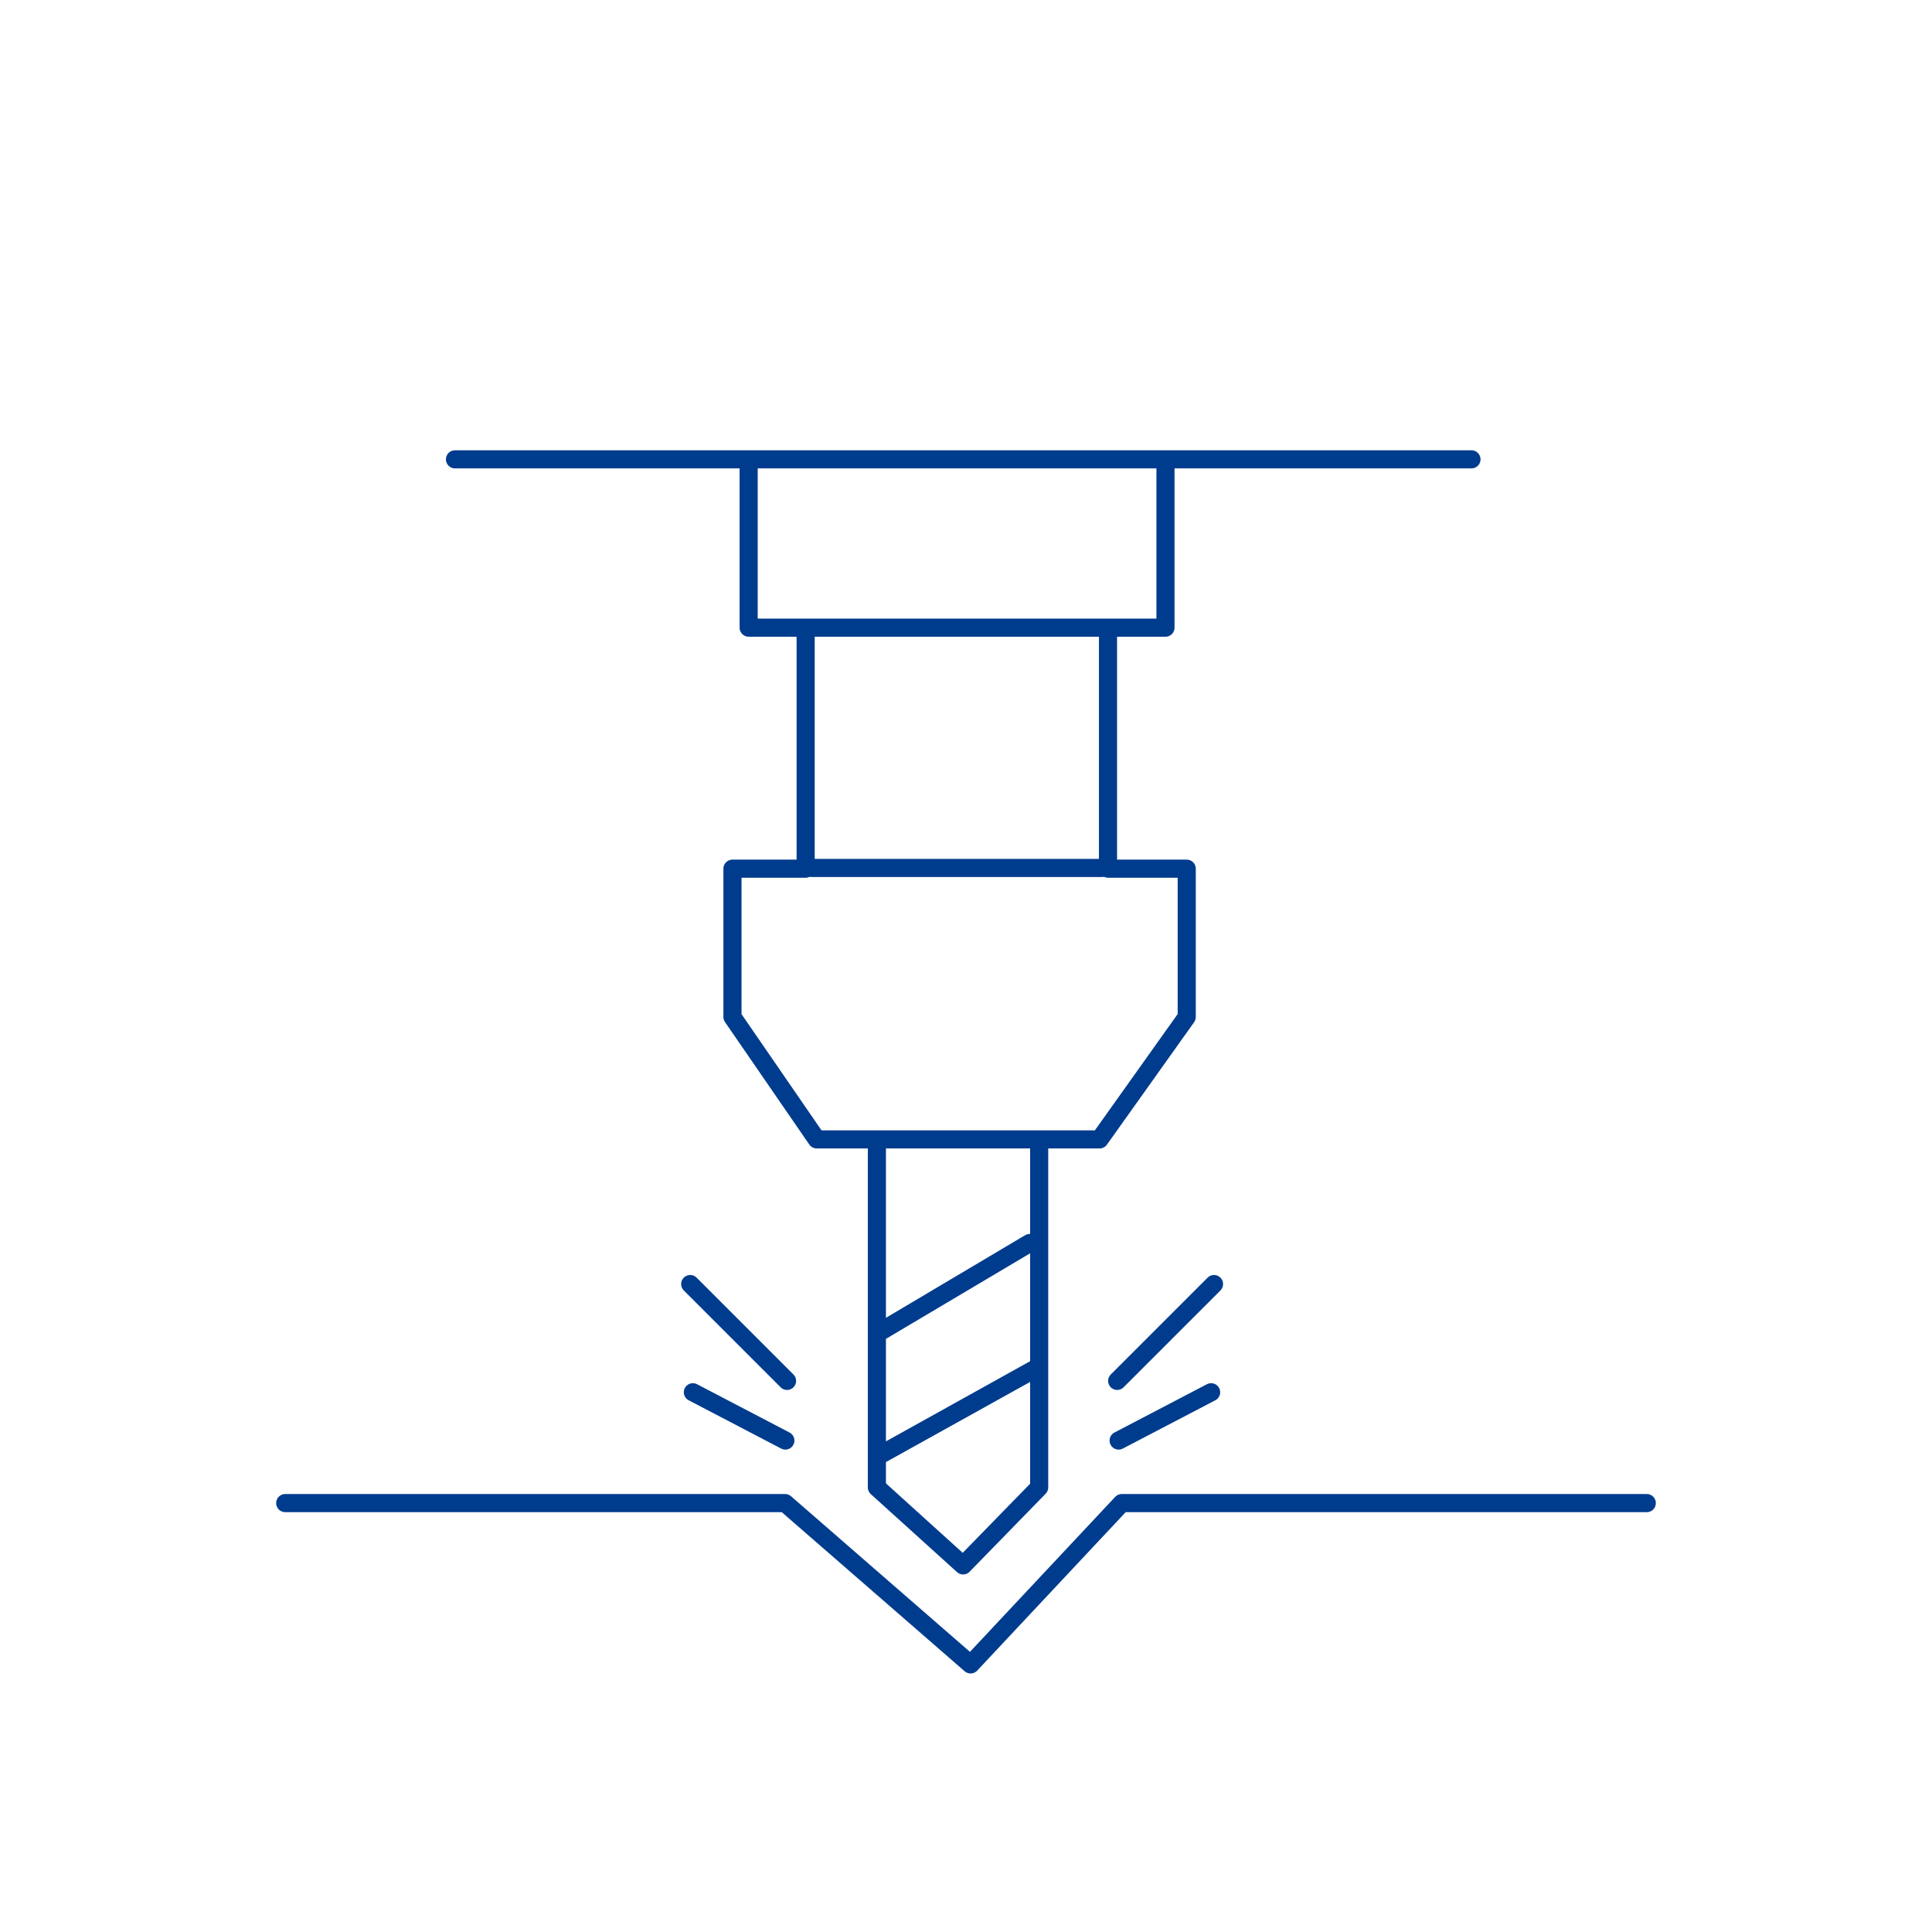 <?xml version="1.0" encoding="utf-8"?>
<!-- Generator: Adobe Illustrator 24.0.1, SVG Export Plug-In . SVG Version: 6.00 Build 0)  -->
<svg version="1.1" xmlns="http://www.w3.org/2000/svg" xmlns:xlink="http://www.w3.org/1999/xlink" x="0px" y="0px"
	 viewBox="0 0 80 80" enable-background="new 0 0 80 80" xml:space="preserve">
<g id="Ebene_3" display="none">
</g>
<g id="Icons">
	<g id="Icons_3_">
		
			<path id="Fertigungsdienstleistung_2_" fill="none" stroke="#003C8E" stroke-width="0.75" stroke-linecap="round" stroke-linejoin="round" stroke-miterlimit="10" d="
			M18.84,19.02h42.09 M31,19.42v6.57h17.26v-6.57 M33.36,25.99v9.98h-3.03v6.14l3.49,5.07h11.71l3.61-5.07v-6.14h-3.26v-9.95
			 M36.31,47.23v14.36l3.57,3.23l3.15-3.23v-14.4 M36.54,55.09l6.1-3.62 M36.51,60.21l6.35-3.53 M33.59,35.94h12.06 M11.81,62.24
			h20.7l7.68,6.68l6.26-6.68h21.74 M46.32,59.65l3.83-2 M46.26,57.18l4.01-4.01 M32.52,59.65l-3.83-2 M32.59,57.18l-4.01-4.01"/>
	</g>
</g>
<g id="Ebene_4">
</g>
</svg>
